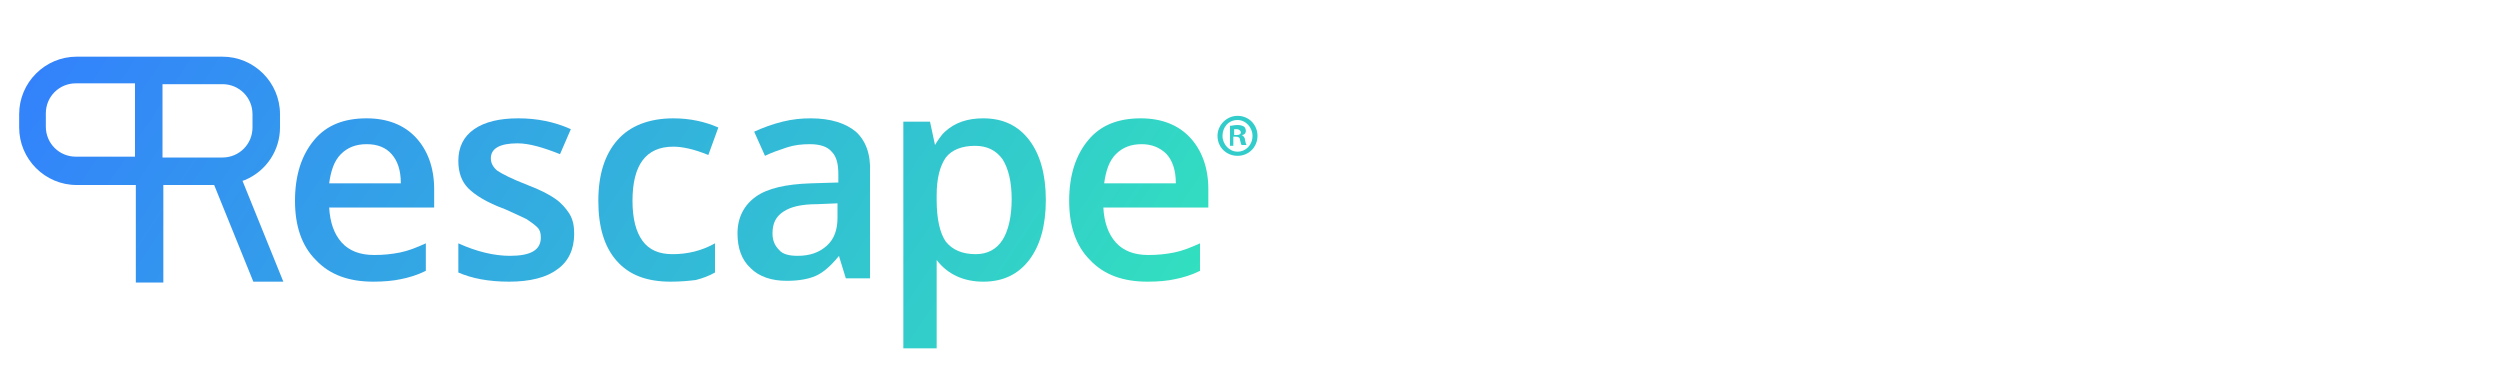 <?xml version="1.0" encoding="utf-8"?>
<!-- Generator: Adobe Illustrator 23.0.0, SVG Export Plug-In . SVG Version: 6.00 Build 0)  -->
<svg version="1.1" id="Rescape" xmlns="http://www.w3.org/2000/svg" xmlns:xlink="http://www.w3.org/1999/xlink" x="0px" y="0px"
	 viewBox="0 0 300 46" style="enable-background:new 0 0 300 46;" xml:space="preserve">
<style type="text/css">
	.st0{clip-path:url(#SVGID_2_);fill:url(#SVGID_3_);}
	.st1{clip-path:url(#SVGID_5_);fill:url(#SVGID_6_);}
	.st2{clip-path:url(#SVGID_8_);fill:url(#SVGID_9_);}
	.st3{clip-path:url(#SVGID_11_);fill:url(#SVGID_12_);}
	.st4{clip-path:url(#SVGID_14_);fill:url(#SVGID_15_);}
	.st5{clip-path:url(#SVGID_17_);fill:url(#SVGID_18_);}
	.st6{clip-path:url(#SVGID_20_);fill:url(#SVGID_21_);}
	.st7{fill:#32CDCB;}
</style>
<g>
	<g>
		<g>
			<defs>
				<path id="SVGID_1_" d="M80.5,33.8c-2.9,0-5-0.8-6.5-2.5c-1.5-1.7-2.2-4.1-2.2-7.2c0-3.2,0.8-5.6,2.3-7.3
					c1.5-1.7,3.8-2.6,6.7-2.6c2,0,3.8,0.4,5.4,1.1L85,18.6c-1.7-0.7-3.1-1-4.2-1c-3.3,0-4.9,2.2-4.9,6.5c0,2.1,0.4,3.7,1.2,4.8
					c0.8,1.1,2,1.6,3.6,1.6c1.8,0,3.5-0.4,5.1-1.3l0,3.5c-0.7,0.4-1.5,0.7-2.3,0.9C82.7,33.7,81.7,33.8,80.5,33.8z"/>
			</defs>
			<clipPath id="SVGID_2_">
				<use xlink:href="#SVGID_1_"  style="overflow:visible;"/>
			</clipPath>
			
				<linearGradient id="SVGID_3_" gradientUnits="userSpaceOnUse" x1="14.081" y1="-11.235" x2="133.768" y2="68.08" gradientTransform="matrix(1 -8.471051e-04 8.471051e-04 1 -3.517882e-02 0.117)">
				<stop  offset="0" style="stop-color:#3380FD"/>
				<stop  offset="1" style="stop-color:#32E7BA"/>
			</linearGradient>
			<rect x="1.9" y="6.7" class="st0" width="143.6" height="43.2"/>
		</g>
		<g>
			<defs>
				<path id="SVGID_4_" d="M44.8,33.8c-2.9,0-5.2-0.8-6.9-2.6c-1.7-1.7-2.5-4.1-2.5-7.1c0-3.1,0.8-5.5,2.3-7.3
					c1.5-1.8,3.6-2.6,6.3-2.6c2.5,0,4.5,0.8,5.9,2.3c1.4,1.5,2.2,3.6,2.2,6.2l0,2.2l-12.6,0c0.1,1.8,0.6,3.2,1.5,4.2
					c0.9,1,2.2,1.5,3.9,1.5c1.1,0,2.1-0.1,3.1-0.3c1-0.2,2-0.6,3.1-1.1l0,3.3c-1,0.5-2,0.8-3,1C47.2,33.7,46,33.8,44.8,33.8z
					 M44,17.3c-1.3,0-2.3,0.4-3.1,1.2c-0.8,0.8-1.2,2-1.4,3.5l8.6,0c0-1.6-0.4-2.7-1.1-3.5C46.3,17.7,45.3,17.3,44,17.3z"/>
			</defs>
			<clipPath id="SVGID_5_">
				<use xlink:href="#SVGID_4_"  style="overflow:visible;"/>
			</clipPath>
			
				<linearGradient id="SVGID_6_" gradientUnits="userSpaceOnUse" x1="14.081" y1="-11.235" x2="133.768" y2="68.08" gradientTransform="matrix(1 -8.471051e-04 8.471051e-04 1 -3.517882e-02 0.117)">
				<stop  offset="0" style="stop-color:#3380FD"/>
				<stop  offset="1" style="stop-color:#32E7BA"/>
			</linearGradient>
			<rect x="1.9" y="6.7" class="st1" width="143.6" height="43.2"/>
		</g>
		<g>
			<defs>
				<path id="SVGID_7_" d="M68.9,28.1c0,1.8-0.7,3.3-2,4.2c-1.3,1-3.3,1.5-5.8,1.5c-2.5,0-4.5-0.4-6.1-1.1l0-3.5
					c2.2,1,4.3,1.5,6.2,1.5c2.5,0,3.7-0.7,3.7-2.2c0-0.5-0.1-0.9-0.4-1.2c-0.3-0.3-0.7-0.6-1.3-1c-0.6-0.3-1.5-0.7-2.6-1.2
					c-2.2-0.8-3.6-1.7-4.4-2.5c-0.8-0.8-1.2-1.9-1.2-3.3c0-1.6,0.6-2.9,1.9-3.8c1.3-0.9,3.1-1.3,5.3-1.3c2.2,0,4.3,0.4,6.3,1.3
					l-1.3,3c-2-0.8-3.7-1.3-5.1-1.3c-2.1,0-3.2,0.6-3.2,1.8c0,0.6,0.3,1.1,0.8,1.5c0.6,0.4,1.8,1,3.6,1.7c1.6,0.6,2.7,1.2,3.4,1.7
					c0.7,0.5,1.2,1.1,1.6,1.7C68.8,26.4,68.9,27.2,68.9,28.1z"/>
			</defs>
			<clipPath id="SVGID_8_">
				<use xlink:href="#SVGID_7_"  style="overflow:visible;"/>
			</clipPath>
			
				<linearGradient id="SVGID_9_" gradientUnits="userSpaceOnUse" x1="14.081" y1="-11.235" x2="133.768" y2="68.08" gradientTransform="matrix(1 -8.471051e-04 8.471051e-04 1 -3.517882e-02 0.117)">
				<stop  offset="0" style="stop-color:#3380FD"/>
				<stop  offset="1" style="stop-color:#32E7BA"/>
			</linearGradient>
			<rect x="1.9" y="6.7" class="st2" width="143.6" height="43.2"/>
		</g>
		<g>
			<defs>
				<path id="SVGID_10_" d="M137.7,33.8c-2.9,0-5.2-0.8-6.9-2.6c-1.7-1.7-2.5-4.1-2.5-7.1c0-3.1,0.8-5.5,2.3-7.3
					c1.5-1.8,3.6-2.6,6.3-2.6c2.5,0,4.5,0.8,5.9,2.3c1.4,1.5,2.2,3.6,2.2,6.2l0,2.2l-12.6,0c0.1,1.8,0.6,3.2,1.5,4.2
					c0.9,1,2.2,1.5,3.9,1.5c1.1,0,2.1-0.1,3.1-0.3c1-0.2,2-0.6,3.1-1.1l0,3.3c-1,0.5-2,0.8-3,1C140.1,33.7,139,33.8,137.7,33.8z
					 M137,17.3c-1.3,0-2.3,0.4-3.1,1.2c-0.8,0.8-1.2,2-1.4,3.5l8.6,0c0-1.6-0.4-2.7-1.1-3.5C139.2,17.7,138.2,17.3,137,17.3z"/>
			</defs>
			<clipPath id="SVGID_11_">
				<use xlink:href="#SVGID_10_"  style="overflow:visible;"/>
			</clipPath>
			
				<linearGradient id="SVGID_12_" gradientUnits="userSpaceOnUse" x1="14.081" y1="-11.235" x2="133.768" y2="68.08" gradientTransform="matrix(1 -8.471051e-04 8.471051e-04 1 -3.517882e-02 0.117)">
				<stop  offset="0" style="stop-color:#3380FD"/>
				<stop  offset="1" style="stop-color:#32E7BA"/>
			</linearGradient>
			<rect x="1.9" y="6.7" class="st3" width="143.6" height="43.2"/>
		</g>
		<g>
			<defs>
				<path id="SVGID_13_" d="M30.4,33.8l3.6,0l-4.9-12.1l0.3-0.1c2.6-1.1,4.2-3.6,4.2-6.3l0-1.6c0-3.8-3.1-6.9-6.9-6.9l-17.5,0
					c-3.8,0-6.9,3.1-6.9,6.9l0,1.6c0,3.8,3.1,6.9,6.9,6.9l7.1,0l0,11.7l3.3,0l0-11.7l6.1,0L30.4,33.8z M16.2,18.8l-7.1,0
					c-2,0-3.6-1.6-3.6-3.6l0-1.6c0-2,1.6-3.6,3.6-3.6l7.1,0L16.2,18.8z M19.5,10.1l7.2,0c2,0,3.6,1.6,3.6,3.6l0,1.6
					c0,2-1.6,3.6-3.6,3.6l-7.2,0L19.5,10.1z"/>
			</defs>
			<clipPath id="SVGID_14_">
				<use xlink:href="#SVGID_13_"  style="overflow:visible;"/>
			</clipPath>
			
				<linearGradient id="SVGID_15_" gradientUnits="userSpaceOnUse" x1="14.081" y1="-11.235" x2="133.768" y2="68.08" gradientTransform="matrix(1 -8.471051e-04 8.471051e-04 1 -3.517882e-02 0.117)">
				<stop  offset="0" style="stop-color:#3380FD"/>
				<stop  offset="1" style="stop-color:#32E7BA"/>
			</linearGradient>
			<rect x="1.9" y="6.7" class="st4" width="143.6" height="43.2"/>
		</g>
		<g>
			<defs>
				<path id="SVGID_16_" d="M123.5,16.8c-1.3-1.7-3.1-2.6-5.5-2.6c-1.9,0-3.4,0.5-4.6,1.6c-0.1,0.1-0.1,0.1-0.2,0.2
					c0,0-0.1,0.1-0.1,0.1c-0.5,0.6-0.9,1.3-0.9,1.3l-0.6-2.8l-3.2,0l0,27.2l4,0l0-10.6c1.3,1.7,3.2,2.6,5.6,2.6
					c2.4,0,4.2-0.9,5.5-2.6c1.3-1.7,2-4.1,2-7.2S124.8,18.5,123.5,16.8z M120.3,28.8c-0.7,1.1-1.8,1.7-3.2,1.7
					c-1.6,0-2.8-0.5-3.6-1.5c-0.7-1-1.1-2.7-1.1-5l0-0.6c0-2,0.4-3.5,1.1-4.5c0.7-0.9,1.9-1.4,3.5-1.4c1.4,0,2.5,0.5,3.3,1.6
					c0.7,1.1,1.1,2.7,1.1,4.8C121.4,26,121,27.7,120.3,28.8z"/>
			</defs>
			<clipPath id="SVGID_17_">
				<use xlink:href="#SVGID_16_"  style="overflow:visible;"/>
			</clipPath>
			
				<linearGradient id="SVGID_18_" gradientUnits="userSpaceOnUse" x1="14.081" y1="-11.235" x2="133.768" y2="68.08" gradientTransform="matrix(1 -8.471051e-04 8.471051e-04 1 -3.517882e-02 0.117)">
				<stop  offset="0" style="stop-color:#3380FD"/>
				<stop  offset="1" style="stop-color:#32E7BA"/>
			</linearGradient>
			<rect x="1.9" y="6.7" class="st5" width="143.6" height="43.2"/>
		</g>
		<g>
			<defs>
				<path id="SVGID_19_" d="M102.7,15.8c-1.2-1-3-1.6-5.4-1.6c-1.1,0-2.2,0.1-3.4,0.4c-1.2,0.3-2.3,0.7-3.4,1.2l1.3,2.9
					c0.8-0.4,1.7-0.7,2.6-1c0.9-0.3,1.8-0.4,2.8-0.4c1.2,0,2.1,0.3,2.6,0.9c0.6,0.6,0.8,1.5,0.8,2.7l0,1L97.3,22
					c-3,0.1-5.2,0.6-6.6,1.6c-1.4,1-2.2,2.5-2.2,4.4c0,1.8,0.5,3.2,1.6,4.2c1,1,2.5,1.5,4.3,1.5c1.4,0,2.6-0.2,3.5-0.6
					c0.9-0.4,1.8-1.2,2.7-2.3c0.1-0.1,0.1-0.1,0.1-0.1l0,0.1l0.8,2.6l2.9,0l0-12.7C104.5,18.5,103.9,16.9,102.7,15.8z M100.5,26.1
					c0,1.5-0.4,2.6-1.3,3.4c-0.9,0.8-2,1.2-3.5,1.2c-1,0-1.8-0.2-2.2-0.7c-0.5-0.5-0.8-1.1-0.8-2c0-1.2,0.4-2,1.3-2.6
					c0.9-0.6,2.2-0.9,4.1-0.9l2.4-0.1L100.5,26.1z"/>
			</defs>
			<clipPath id="SVGID_20_">
				<use xlink:href="#SVGID_19_"  style="overflow:visible;"/>
			</clipPath>
			
				<linearGradient id="SVGID_21_" gradientUnits="userSpaceOnUse" x1="14.081" y1="-11.235" x2="133.768" y2="68.08" gradientTransform="matrix(1 -8.471051e-04 8.471051e-04 1 -3.517882e-02 0.117)">
				<stop  offset="0" style="stop-color:#3380FD"/>
				<stop  offset="1" style="stop-color:#32E7BA"/>
			</linearGradient>
			<rect x="1.9" y="6.7" class="st6" width="143.6" height="43.2"/>
		</g>
	</g>
	<g>
		<path class="st7" d="M150.9,16.3c0,1.3-1,2.4-2.4,2.4c-1.3,0-2.4-1-2.4-2.4c0-1.3,1.1-2.4,2.4-2.4C149.9,13.9,150.9,15,150.9,16.3
			z M146.7,16.3c0,1,0.8,1.9,1.8,1.9c1,0,1.8-0.8,1.8-1.9c0-1-0.8-1.9-1.8-1.9C147.4,14.4,146.7,15.3,146.7,16.3z M148.1,17.5h-0.5
			v-2.4c0.2,0,0.5-0.1,0.9-0.1c0.4,0,0.6,0.1,0.8,0.2c0.1,0.1,0.2,0.3,0.2,0.5c0,0.3-0.2,0.5-0.5,0.5v0c0.2,0.1,0.4,0.3,0.4,0.6
			c0.1,0.4,0.1,0.5,0.2,0.6h-0.6c-0.1-0.1-0.1-0.3-0.2-0.6c0-0.3-0.2-0.4-0.5-0.4h-0.3V17.5z M148.1,16.2h0.3c0.3,0,0.5-0.1,0.5-0.3
			c0-0.2-0.2-0.4-0.5-0.4c-0.1,0-0.2,0-0.3,0V16.2z"/>
	</g>
</g>
<title>rescape</title>
</svg>
